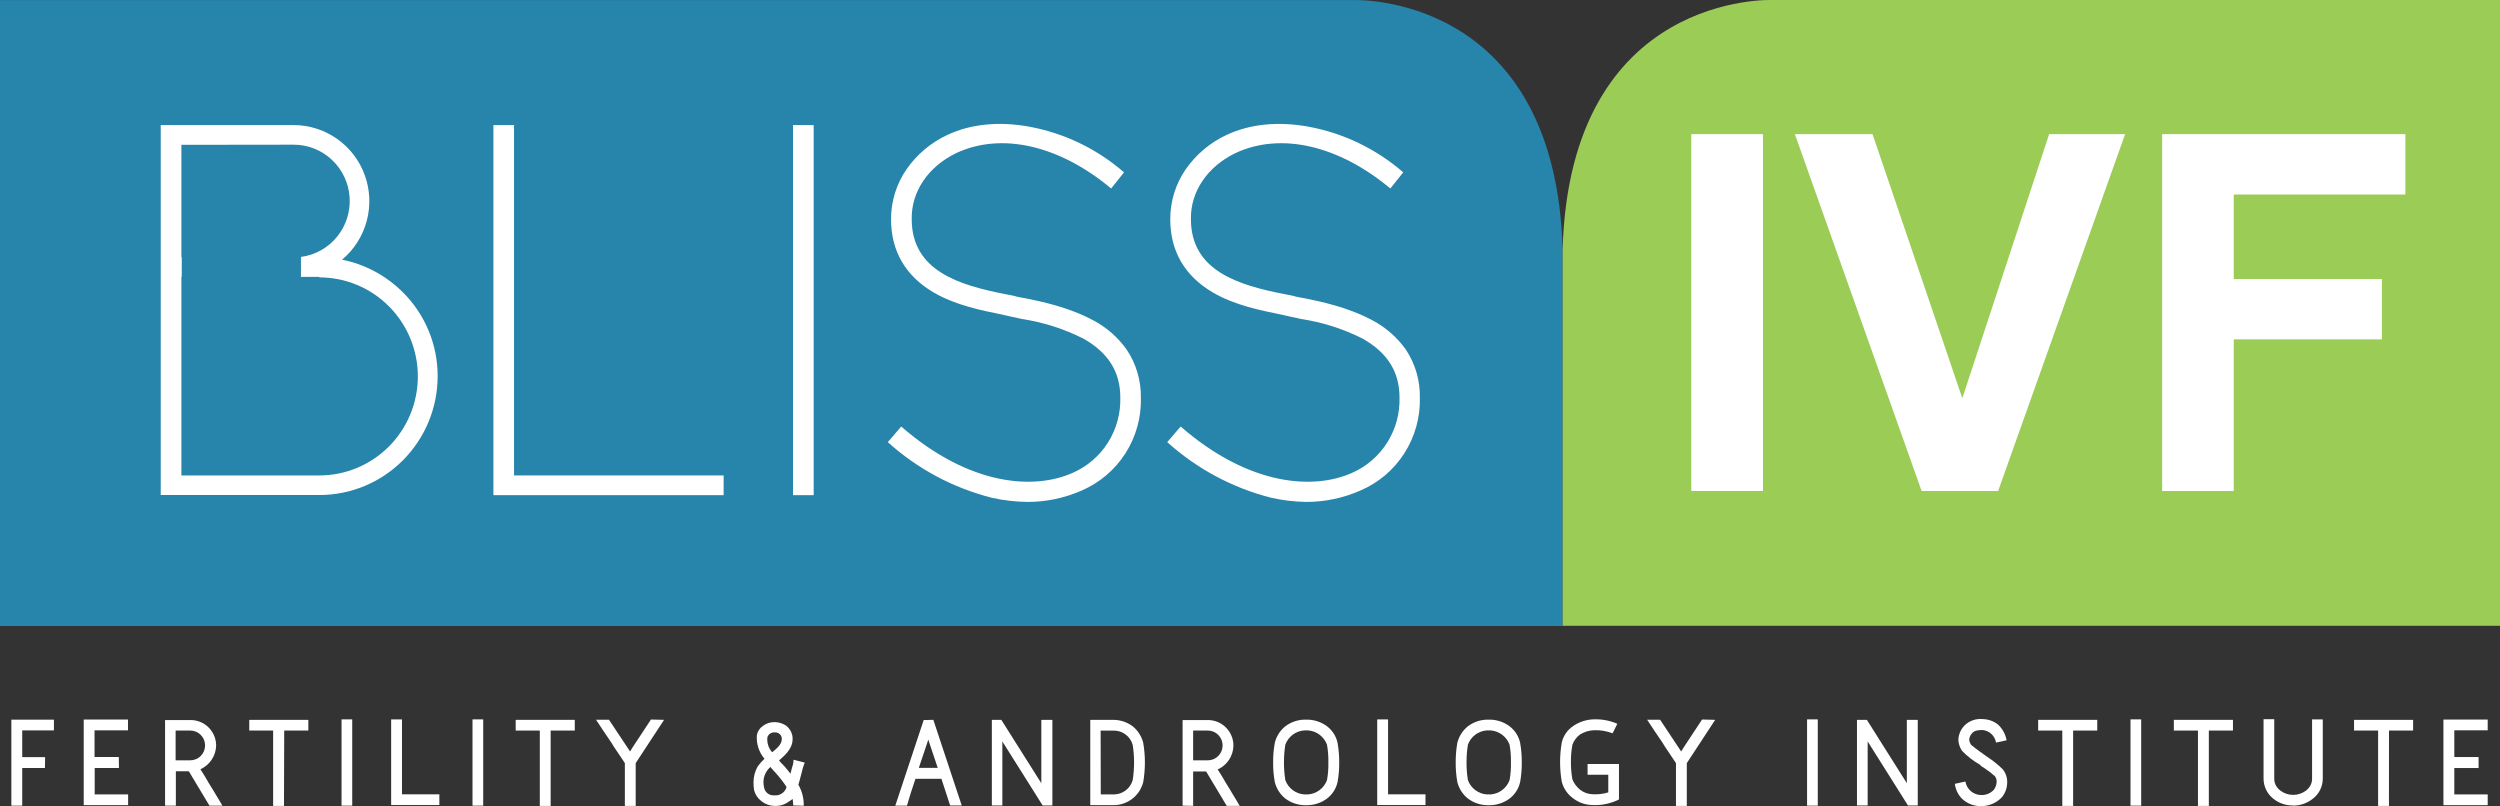 <svg width="214" height="69" viewBox="0 0 214 69" fill="none" xmlns="http://www.w3.org/2000/svg">
<rect x="0" y="0" width="214" height="69" fill="#333333" stroke="none"/>
<g clip-path="url(#clip0_778_2960)">
<path d="M133.762 22.6C133.762 22.306 133.762 22.021 133.762 21.736C133.762 22.021 133.762 22.311 133.762 22.604V21.358C133.135 -0.757 115.806 0.008 115.806 0.008H115.859H0V53.586H133.762V22.6Z" fill="#2784AB"/>
<path d="M151.706 0H151.755C151.755 0 134.414 -0.757 133.762 21.305V53.57H214V0H151.706Z" fill="#9ACC56"/>
<path fill-rule="evenodd" clip-rule="evenodd" d="M37.463 32.196C37.463 34.895 36.397 37.484 34.498 39.393C32.6 41.302 30.026 42.374 27.341 42.374H13.758V10.707H25.122C26.455 10.704 27.757 11.115 28.849 11.883C29.942 12.651 30.772 13.739 31.227 14.999C31.682 16.259 31.739 17.63 31.39 18.924C31.042 20.218 30.305 21.372 29.28 22.229C31.257 22.627 33.073 23.602 34.499 25.034C35.44 25.972 36.186 27.087 36.695 28.316C37.203 29.546 37.465 30.864 37.463 32.196ZM15.527 12.397V22.009H15.559V23.699H15.527V40.697H27.337C28.444 40.697 29.54 40.477 30.563 40.051C31.586 39.625 32.515 39.001 33.298 38.214C34.08 37.427 34.701 36.492 35.125 35.464C35.548 34.435 35.767 33.333 35.767 32.22C35.767 31.107 35.548 30.005 35.125 28.976C34.701 27.948 34.08 27.014 33.298 26.226C32.515 25.439 31.586 24.815 30.563 24.389C29.54 23.963 28.444 23.744 27.337 23.744V23.699H25.831H25.762V21.993C26.972 21.834 28.076 21.218 28.85 20.269C29.623 19.32 30.009 18.111 29.927 16.887C29.846 15.663 29.304 14.516 28.411 13.68C27.518 12.843 26.342 12.38 25.122 12.385L15.527 12.397Z" fill="white"/>
<path fill-rule="evenodd" clip-rule="evenodd" d="M61.942 40.697V42.386H42.236V10.707H44.002V40.697H61.942Z" fill="white"/>
<path d="M69.65 10.707H67.881V42.386H69.65V10.707Z" fill="white"/>
<path fill-rule="evenodd" clip-rule="evenodd" d="M84.902 42.61C81.593 41.772 78.536 40.137 75.995 37.846L77.145 36.511C83.027 41.629 88.554 41.942 91.829 40.472C93.07 39.929 94.121 39.024 94.846 37.875C95.571 36.725 95.938 35.384 95.898 34.024C95.898 31.841 94.878 30.197 92.757 28.996C91.088 28.15 89.296 27.579 87.449 27.302C87.096 27.212 86.874 27.168 86.639 27.123C86.404 27.078 86.068 26.992 85.667 26.903C84.121 26.589 81.821 26.146 79.918 25.034C77.489 23.609 76.274 21.472 76.274 18.76C76.271 17.234 76.733 15.744 77.598 14.49C78.485 13.217 79.69 12.204 81.092 11.55C83.173 10.573 85.606 10.394 88.08 10.838C91.092 11.389 93.902 12.741 96.218 14.754L95.113 16.134C90.692 12.442 85.736 11.286 81.845 13.109C79.456 14.266 77.999 16.403 78.043 18.76C78.043 23.21 82.157 24.411 86.003 25.169C86.408 25.254 86.756 25.299 87.019 25.388C87.198 25.433 87.461 25.478 87.728 25.523C89.056 25.791 91.485 26.28 93.611 27.436C94.735 28.034 95.706 28.887 96.445 29.928C97.255 31.137 97.678 32.566 97.659 34.024C97.708 35.709 97.25 37.37 96.347 38.79C95.444 40.21 94.136 41.324 92.595 41.987C91.131 42.635 89.549 42.968 87.951 42.964C86.925 42.952 85.903 42.834 84.902 42.61Z" fill="white"/>
<path fill-rule="evenodd" clip-rule="evenodd" d="M108.822 42.61C105.513 41.77 102.457 40.136 99.915 37.846L101.065 36.511C106.947 41.629 112.478 41.942 115.749 40.472C116.986 39.925 118.033 39.019 118.754 37.87C119.475 36.721 119.839 35.382 119.798 34.024C119.798 31.841 118.778 30.197 116.656 28.995C114.988 28.15 113.196 27.579 111.348 27.302C110.996 27.212 110.773 27.168 110.539 27.123C110.304 27.078 109.964 26.992 109.563 26.903C108.016 26.589 105.716 26.146 103.818 25.034C101.388 23.609 100.174 21.472 100.174 18.76C100.171 17.234 100.633 15.744 101.498 14.49C102.385 13.217 103.59 12.204 104.992 11.55C107.073 10.573 109.506 10.394 111.98 10.838C114.992 11.389 117.802 12.741 120.118 14.754L119.013 16.134C114.591 12.442 109.636 11.286 105.745 13.109C103.356 14.266 101.899 16.403 101.943 18.76C101.943 23.21 106.057 24.411 109.903 25.169C110.308 25.254 110.652 25.299 110.919 25.388C111.097 25.433 111.36 25.478 111.628 25.523C112.956 25.791 115.385 26.28 117.51 27.436C118.634 28.035 119.605 28.888 120.345 29.928C121.147 31.139 121.564 32.568 121.539 34.024C121.585 35.711 121.124 37.373 120.217 38.794C119.31 40.214 117.999 41.327 116.454 41.987C114.99 42.634 113.409 42.967 111.81 42.964C110.805 42.948 109.803 42.829 108.822 42.61Z" fill="white"/>
<path d="M150.909 11.481H144.775V42.028H150.909V11.481Z" fill="white"/>
<path fill-rule="evenodd" clip-rule="evenodd" d="M164.492 42.032L153.641 11.481H160.289L167.974 34.089L175.407 11.481H181.91L171.039 42.032H164.492Z" fill="white"/>
<path fill-rule="evenodd" clip-rule="evenodd" d="M185.08 42.032V11.481H205.902V16.651H191.21V23.882H203.89V29.049H191.21V42.032H185.08Z" fill="white"/>
<path d="M3.846 65.743H1.903V68.963H0.972V61.602H4.616V62.523H1.903V64.811H3.862L3.846 65.743Z" fill="white"/>
<path d="M10.183 65.743H8.106V68.002H10.968V68.922H7.166V61.594H10.956V62.514H8.093V64.802H10.17L10.183 65.743Z" fill="white"/>
<path d="M14.13 68.963V61.635H16.288C16.576 61.631 16.862 61.684 17.129 61.791C17.397 61.898 17.641 62.058 17.846 62.26C18.052 62.463 18.216 62.704 18.329 62.971C18.442 63.237 18.501 63.524 18.503 63.813C18.493 64.246 18.36 64.667 18.122 65.027C17.883 65.388 17.548 65.672 17.154 65.849C17.248 66.02 17.389 66.203 17.495 66.386C17.717 66.769 17.94 67.16 18.163 67.502C18.28 67.713 18.438 67.95 18.567 68.174C18.685 68.385 18.932 68.764 19.037 68.963H17.928L16.163 66.02H15.053V68.963H14.13ZM15.033 65.083H16.288C16.454 65.083 16.619 65.05 16.773 64.986C16.927 64.922 17.067 64.829 17.184 64.71C17.302 64.592 17.395 64.451 17.459 64.297C17.523 64.142 17.555 63.976 17.555 63.809C17.555 63.642 17.523 63.476 17.459 63.321C17.395 63.167 17.302 63.026 17.184 62.908C17.067 62.79 16.927 62.696 16.773 62.632C16.619 62.568 16.454 62.535 16.288 62.535H15.033V65.083Z" fill="white"/>
<path d="M24.309 68.988H23.381V62.535H21.337V61.619H26.394V62.535H24.329L24.309 68.988Z" fill="white"/>
<path d="M30.151 68.963H29.236V61.578H30.151V68.963Z" fill="white"/>
<path d="M37.609 68.91H33.483V61.582H34.41V67.994H37.609V68.91Z" fill="white"/>
<path d="M41.362 68.963H40.447V61.578H41.362V68.963Z" fill="white"/>
<path d="M47.135 68.988H46.208V62.535H44.143V61.619H49.2V62.535H47.135V68.988Z" fill="white"/>
<path d="M56.844 61.619L54.415 65.324V68.988H53.488V65.324C53.33 65.071 53.083 64.729 52.925 64.481C52.767 64.233 52.52 63.903 52.362 63.614C51.957 63.036 51.383 62.156 51.018 61.607H52.127L53.933 64.326C53.992 64.217 54.057 64.111 54.127 64.009C54.322 63.707 54.532 63.406 54.727 63.101C55.042 62.612 55.407 62.075 55.723 61.59L56.844 61.619Z" fill="white"/>
<path d="M67.897 68.947C67.898 68.759 67.881 68.57 67.845 68.385C67.762 68.461 67.671 68.527 67.573 68.581C67.264 68.828 66.884 68.971 66.488 68.988H66.278C65.878 68.974 65.494 68.831 65.181 68.581C64.874 68.349 64.653 68.021 64.553 67.649C64.515 67.427 64.497 67.202 64.501 66.977C64.497 66.492 64.623 66.016 64.865 65.597C65.035 65.364 65.228 65.148 65.44 64.953C65.203 64.674 65.024 64.35 64.912 64.001C64.8 63.652 64.758 63.283 64.788 62.918C64.82 62.757 64.883 62.604 64.975 62.468C65.067 62.332 65.185 62.217 65.322 62.128C65.587 61.929 65.907 61.819 66.237 61.815H66.407C66.731 61.837 67.042 61.945 67.31 62.128C67.565 62.335 67.745 62.621 67.82 62.942C67.99 63.915 67.347 64.522 66.683 65.096C66.725 65.13 66.76 65.171 66.788 65.218C66.856 65.307 66.935 65.386 67.023 65.454C67.023 65.454 67.076 65.531 67.088 65.544L67.181 65.625C67.217 65.674 67.258 65.715 67.282 65.755C67.306 65.796 67.415 65.914 67.468 65.979C67.521 66.044 67.598 66.134 67.662 66.228C67.704 66.094 67.74 65.958 67.768 65.821C67.799 65.683 67.838 65.547 67.885 65.413C67.918 65.289 67.93 65.159 67.922 65.031L68.889 65.279C68.889 65.279 68.735 65.662 68.719 65.755C68.703 65.849 68.63 66.122 68.565 66.358C68.537 66.476 68.497 66.594 68.472 66.712C68.448 66.83 68.379 67.013 68.343 67.172C68.656 67.719 68.814 68.341 68.8 68.972L67.897 68.947ZM66.278 68.08H66.501C66.681 68.058 66.852 67.986 66.995 67.873C67.138 67.759 67.247 67.609 67.31 67.437C67.305 67.402 67.305 67.366 67.31 67.331C67.004 66.876 66.662 66.446 66.29 66.044L66.197 65.951C66.148 65.879 66.091 65.814 66.027 65.755C66.002 65.715 65.974 65.69 65.95 65.65C65.76 65.814 65.609 66.018 65.505 66.247C65.402 66.476 65.349 66.725 65.351 66.977C65.357 67.14 65.379 67.302 65.415 67.461C65.461 67.651 65.574 67.819 65.732 67.932C65.89 68.046 66.084 68.098 66.278 68.08ZM66.395 62.694H66.225C66.106 62.7 65.991 62.742 65.896 62.815C65.8 62.887 65.729 62.987 65.691 63.101C65.662 63.333 65.684 63.568 65.754 63.791C65.823 64.013 65.94 64.218 66.096 64.392C66.671 63.944 66.999 63.577 66.905 63.101C66.874 62.988 66.808 62.887 66.716 62.814C66.624 62.741 66.512 62.699 66.395 62.694Z" fill="white"/>
<path d="M79.894 61.619L82.323 68.947H81.331L80.586 66.663H78.363C78.116 67.371 77.841 68.267 77.635 68.963H76.638L79.068 61.635L79.894 61.619ZM80.27 65.731C80.129 65.323 79.606 63.744 79.46 63.312C79.46 63.365 79.392 63.495 78.651 65.731H80.27Z" fill="white"/>
<path d="M90.084 61.619V68.947H89.25L85.801 63.467V68.947H84.902V61.619H85.712L89.137 67.042V61.619H90.084Z" fill="white"/>
<path d="M93.327 68.922V61.619H95.352C95.937 61.632 96.503 61.828 96.971 62.181C97.406 62.538 97.717 63.026 97.858 63.573C98.052 64.695 98.052 65.842 97.858 66.964C97.711 67.519 97.388 68.011 96.938 68.364C96.487 68.718 95.935 68.913 95.364 68.922H93.327ZM94.226 68.002H95.364C95.725 67.998 96.075 67.877 96.362 67.657C96.65 67.437 96.859 67.13 96.959 66.781C97.116 65.78 97.116 64.761 96.959 63.76C96.861 63.41 96.653 63.101 96.365 62.881C96.077 62.66 95.726 62.54 95.364 62.539H94.214L94.226 68.002Z" fill="white"/>
<path d="M101.231 68.964V61.635H103.389C103.676 61.634 103.961 61.689 104.227 61.799C104.494 61.908 104.736 62.07 104.94 62.274C105.143 62.478 105.305 62.72 105.416 62.987C105.526 63.254 105.583 63.541 105.583 63.83C105.573 64.263 105.441 64.683 105.202 65.044C104.963 65.404 104.628 65.689 104.235 65.865C104.328 66.036 104.47 66.219 104.575 66.403C104.798 66.785 105.02 67.176 105.243 67.518C105.36 67.73 105.518 67.966 105.648 68.19C105.765 68.402 106.012 68.78 106.117 68.98H105.008L103.243 66.036H102.133V68.98L101.231 68.964ZM102.133 65.084H103.389C103.555 65.084 103.72 65.051 103.874 64.987C104.027 64.923 104.167 64.829 104.285 64.71C104.402 64.592 104.496 64.452 104.559 64.297C104.623 64.142 104.656 63.977 104.656 63.809C104.656 63.642 104.623 63.476 104.559 63.322C104.496 63.167 104.402 63.027 104.285 62.908C104.167 62.79 104.027 62.696 103.874 62.632C103.72 62.568 103.555 62.535 103.389 62.535H102.133V65.084Z" fill="white"/>
<path d="M111.644 68.923C111.059 68.907 110.493 68.709 110.024 68.357C109.58 68 109.264 67.507 109.126 66.952C109.022 66.398 108.973 65.835 108.98 65.271C108.975 64.701 109.023 64.133 109.126 63.573C109.265 63.019 109.581 62.526 110.024 62.169C110.493 61.816 111.059 61.618 111.644 61.602H111.972C112.556 61.622 113.121 61.819 113.591 62.169C114.047 62.515 114.367 63.013 114.494 63.573C114.592 64.133 114.64 64.702 114.636 65.271C114.641 65.835 114.593 66.397 114.494 66.952C114.367 67.513 114.047 68.01 113.591 68.357C113.121 68.706 112.556 68.903 111.972 68.923H111.644ZM111.644 62.523C111.285 62.547 110.942 62.675 110.654 62.892C110.367 63.109 110.148 63.405 110.024 63.744C109.944 64.249 109.905 64.76 109.907 65.271C109.905 65.777 109.944 66.282 110.024 66.781C110.148 67.12 110.367 67.416 110.655 67.632C110.942 67.849 111.286 67.978 111.644 68.003H111.972C112.33 67.976 112.672 67.847 112.959 67.63C113.246 67.414 113.466 67.119 113.591 66.781C113.68 66.283 113.719 65.777 113.709 65.271C113.719 64.759 113.68 64.248 113.591 63.744C113.466 63.406 113.247 63.111 112.96 62.895C112.673 62.678 112.33 62.549 111.972 62.523H111.644Z" fill="white"/>
<path d="M122.021 68.91H117.891V61.582H118.818V67.994H122.021V68.91Z" fill="white"/>
<path d="M127.272 68.923C126.687 68.907 126.121 68.709 125.653 68.357C125.207 68.001 124.89 67.507 124.75 66.952C124.65 66.397 124.602 65.835 124.608 65.271C124.604 64.702 124.651 64.133 124.75 63.573C124.891 63.019 125.208 62.525 125.653 62.169C126.121 61.816 126.687 61.618 127.272 61.602H127.6C128.184 61.622 128.749 61.819 129.22 62.169C129.675 62.515 129.995 63.013 130.122 63.573C130.221 64.133 130.268 64.702 130.264 65.271C130.269 65.835 130.222 66.397 130.122 66.952C129.995 67.513 129.675 68.01 129.22 68.357C128.749 68.706 128.184 68.903 127.6 68.923H127.272ZM127.272 62.523C126.914 62.547 126.57 62.675 126.282 62.892C125.995 63.109 125.776 63.405 125.653 63.744C125.572 64.249 125.533 64.76 125.535 65.271C125.533 65.777 125.572 66.282 125.653 66.781C125.777 67.12 125.996 67.416 126.283 67.632C126.57 67.849 126.914 67.978 127.272 68.003H127.6C127.958 67.975 128.3 67.846 128.587 67.629C128.874 67.413 129.093 67.119 129.22 66.781C129.308 66.283 129.347 65.777 129.337 65.271C129.347 64.759 129.308 64.248 129.22 63.744C129.093 63.407 128.874 63.112 128.587 62.896C128.3 62.679 127.958 62.55 127.6 62.523H127.272Z" fill="white"/>
<path d="M134.653 68.332C134.179 67.989 133.839 67.491 133.689 66.924C133.495 65.807 133.495 64.665 133.689 63.549C133.831 62.963 134.19 62.455 134.693 62.128C135.227 61.771 135.854 61.578 136.495 61.574C137.164 61.558 137.829 61.688 138.442 61.957L138.038 62.771C137.542 62.58 137.013 62.49 136.483 62.506C136.037 62.514 135.603 62.647 135.228 62.889C134.943 63.108 134.726 63.403 134.6 63.74C134.51 64.23 134.467 64.728 134.471 65.226C134.467 65.728 134.51 66.23 134.6 66.724C134.737 67.056 134.953 67.35 135.228 67.579C135.532 67.828 135.909 67.97 136.301 67.986C136.763 68.018 137.227 67.964 137.669 67.828V66.317H135.896V65.401H138.584V68.434L138.285 68.569C137.657 68.831 136.979 68.948 136.301 68.911C135.704 68.901 135.126 68.698 134.653 68.332Z" fill="white"/>
<path d="M146.819 61.619L144.39 65.324V68.988H143.463V65.324C143.305 65.071 143.058 64.729 142.9 64.481C142.742 64.233 142.495 63.903 142.337 63.614C141.932 63.036 141.358 62.156 140.993 61.607H142.103L143.908 64.326C143.967 64.217 144.032 64.111 144.103 64.009C144.297 63.707 144.507 63.406 144.702 63.101C145.018 62.612 145.382 62.075 145.698 61.59L146.819 61.619Z" fill="white"/>
<path d="M155.601 68.963H154.686V61.578H155.601V68.963Z" fill="white"/>
<path d="M164.16 61.619V68.947H163.322L159.872 63.467V68.947H158.957V61.619H159.804L163.225 67.042V61.619H164.16Z" fill="white"/>
<path d="M167.974 68.397C167.619 68.049 167.394 67.59 167.334 67.095L168.237 66.899C168.293 67.223 168.46 67.517 168.711 67.729C168.961 67.941 169.278 68.056 169.606 68.055C169.81 68.061 170.013 68.021 170.2 67.94C170.387 67.858 170.555 67.737 170.691 67.583C170.819 67.397 170.896 67.179 170.913 66.952C170.926 66.774 170.876 66.596 170.772 66.451C170.474 66.181 170.154 65.936 169.816 65.719C169.679 65.649 169.555 65.556 169.452 65.442C168.9 65.123 168.395 64.73 167.95 64.273C167.762 63.997 167.653 63.675 167.634 63.341C167.651 62.885 167.833 62.451 168.144 62.12C168.348 61.912 168.596 61.754 168.87 61.656C169.143 61.558 169.434 61.523 169.723 61.554C170.187 61.564 170.636 61.72 171.006 62.001C171.404 62.359 171.671 62.841 171.764 63.369L170.861 63.565C170.814 63.285 170.677 63.029 170.472 62.835C170.266 62.641 170.003 62.52 169.723 62.49C169.217 62.49 169.006 62.555 168.812 62.763C168.662 62.919 168.573 63.124 168.561 63.341C168.586 63.486 168.639 63.624 168.719 63.748C169.189 64.155 169.687 64.473 170.128 64.802C170.605 65.108 171.047 65.464 171.448 65.865C171.705 66.193 171.836 66.604 171.816 67.021C171.807 67.444 171.665 67.853 171.411 68.19C171.185 68.444 170.909 68.647 170.6 68.788C170.291 68.928 169.957 69.002 169.618 69.004C169.012 69.025 168.422 68.807 167.974 68.397Z" fill="white"/>
<path d="M177.46 68.988H176.533V62.535H174.468V61.619H179.525V62.535H177.46V68.988Z" fill="white"/>
<path d="M183.286 68.963H182.371V61.578H183.286V68.963Z" fill="white"/>
<path d="M189.076 68.988H188.145V62.535H186.08V61.619H191.141V62.535H189.076V68.988Z" fill="white"/>
<path d="M196.242 68.947C195.643 68.95 195.062 68.746 194.594 68.369C194.335 68.165 194.125 67.904 193.981 67.606C193.836 67.309 193.761 66.982 193.76 66.651V61.566H194.675V66.663C194.675 67.555 195.586 68.039 196.242 68.039H196.348C197.012 68.039 197.914 67.555 197.914 66.663V61.578H198.829V66.663C198.828 66.994 198.75 67.32 198.602 67.616C198.455 67.912 198.242 68.169 197.979 68.369C197.518 68.739 196.949 68.946 196.36 68.959L196.242 68.947Z" fill="white"/>
<path d="M204.494 68.988H203.566V62.535H201.506V61.619H206.562V62.535H204.498L204.494 68.988Z" fill="white"/>
<path d="M212.166 65.743H210.089V68.002H212.947V68.922H209.158V61.594H212.947V62.514H210.089V64.802H212.166V65.743Z" fill="white"/>
</g>
<defs>
<clipPath id="clip0_778_2960">
<rect width="214" height="69" fill="white"/>
</clipPath>
</defs>
</svg>
